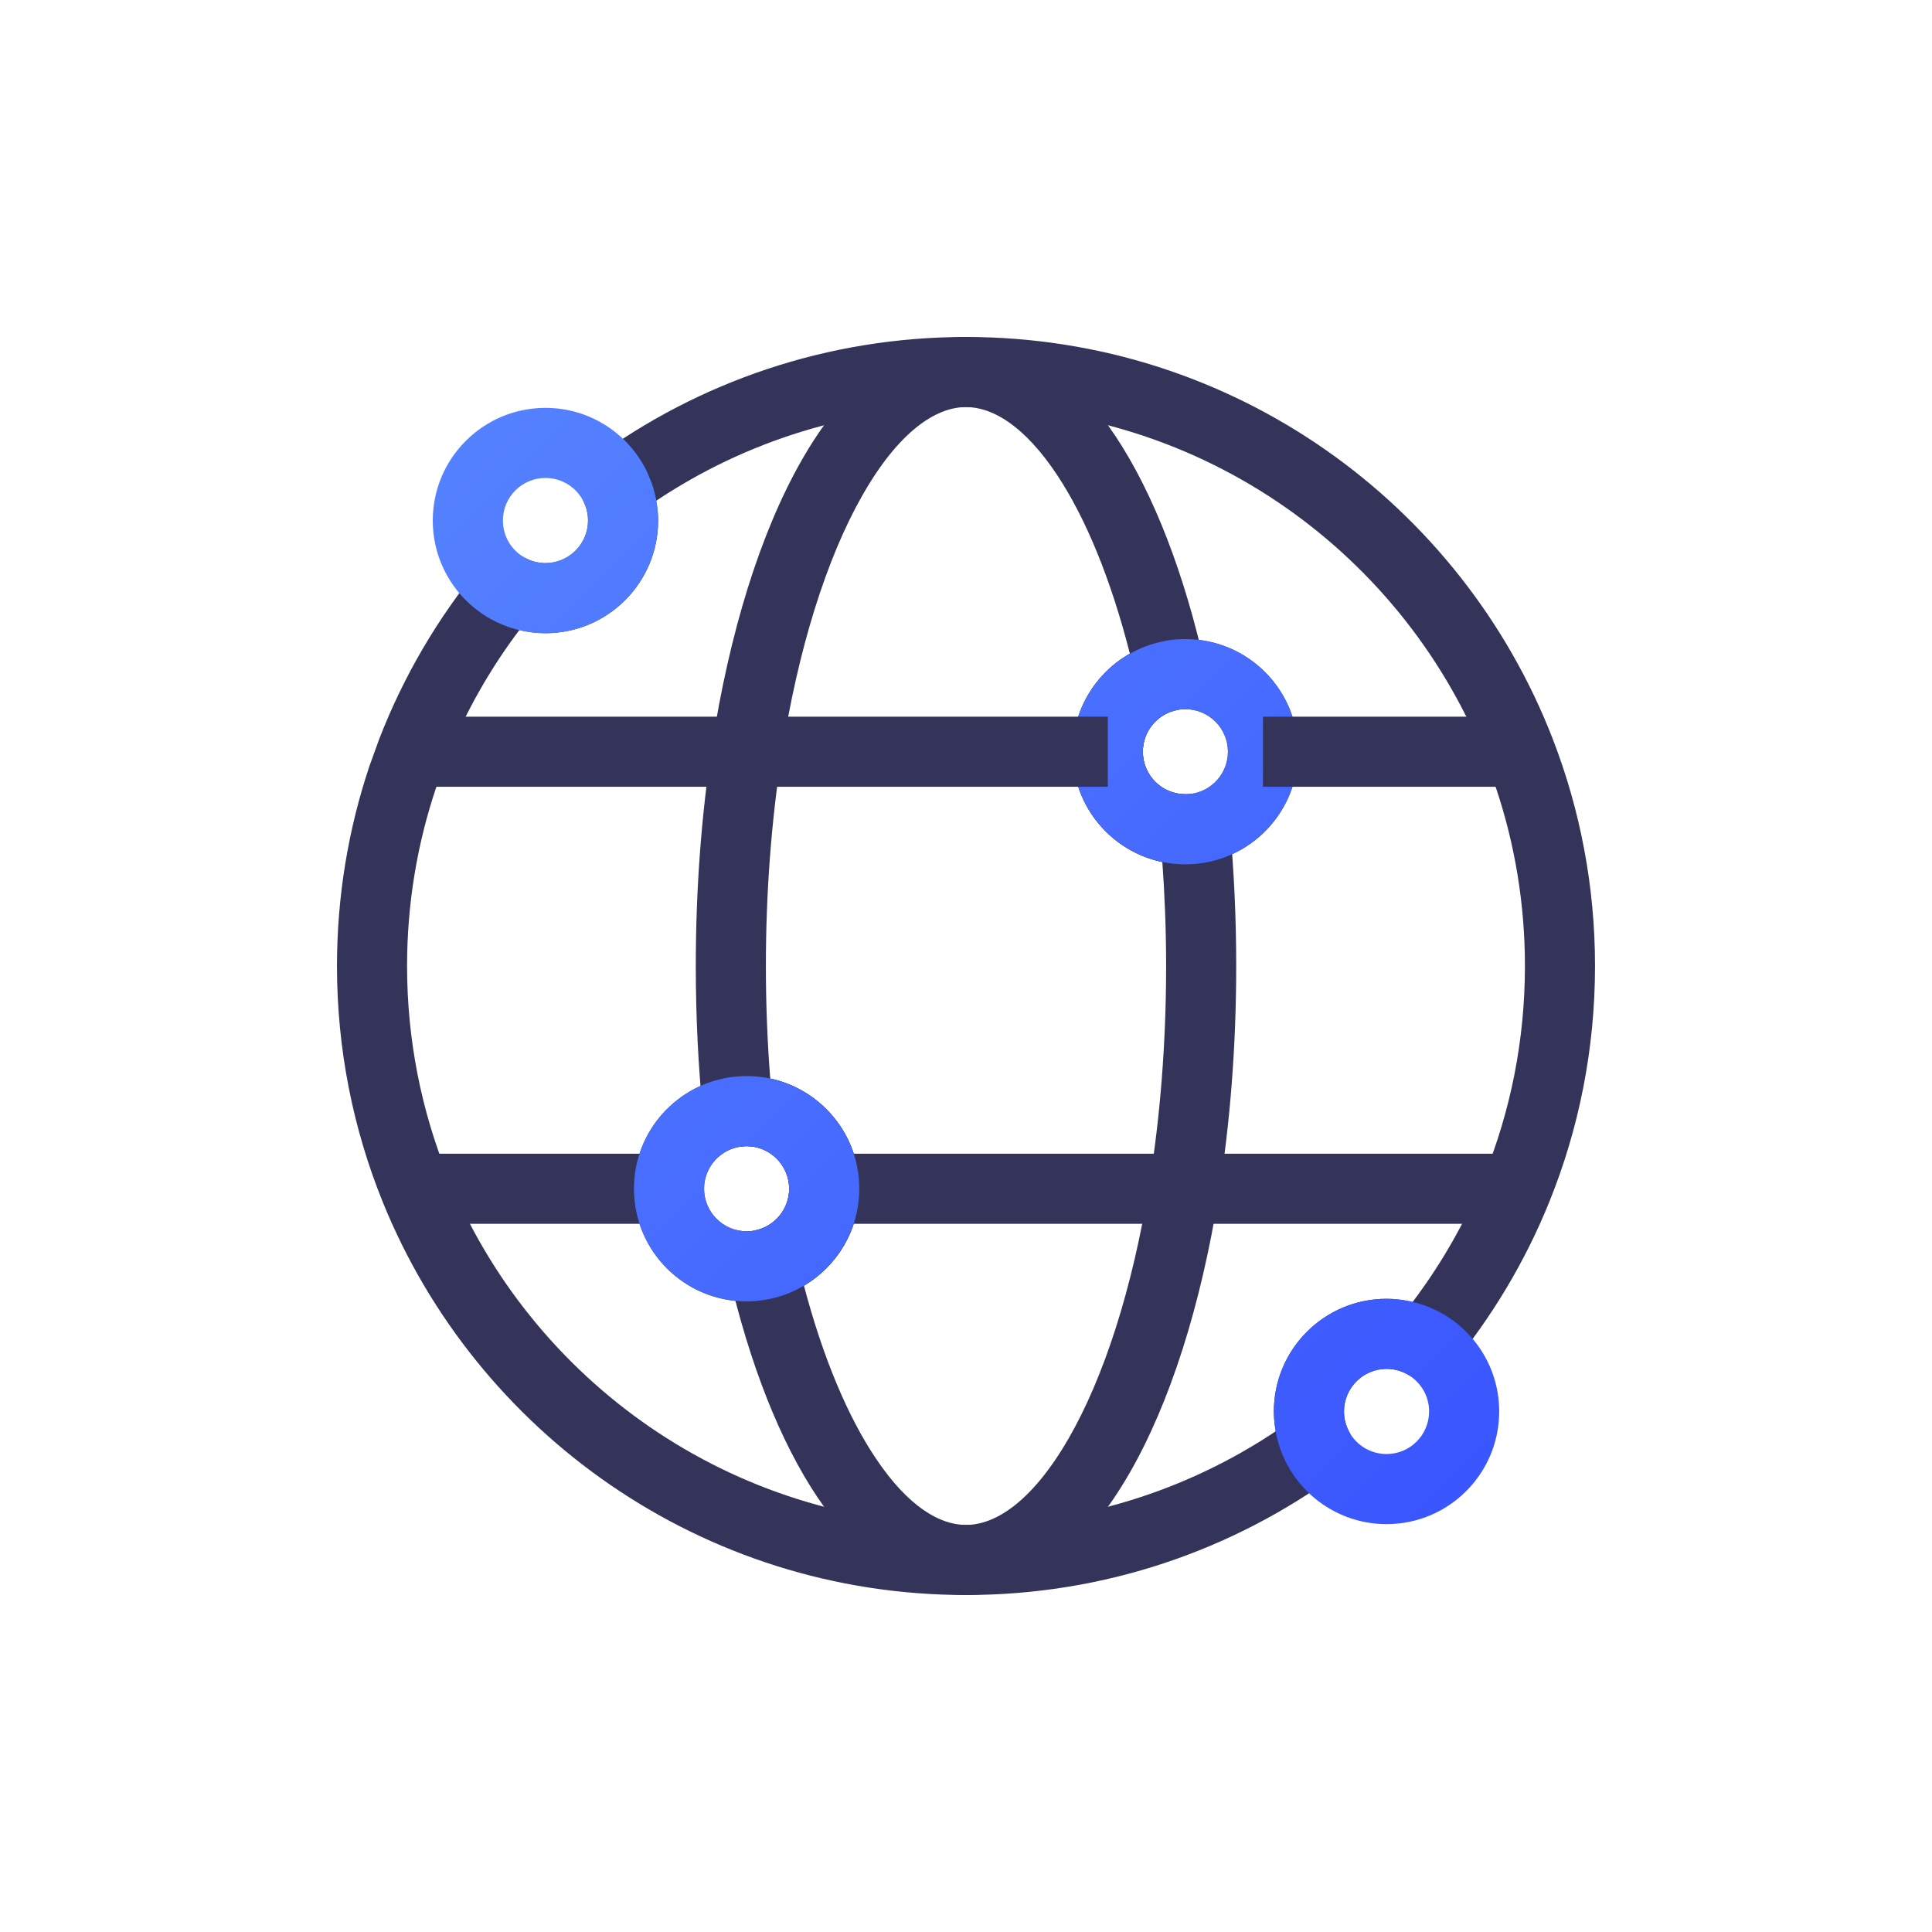 <?xml version="1.0" encoding="UTF-8"?>
<svg xmlns="http://www.w3.org/2000/svg" width="43" height="43" viewBox="0 0 43 43" fill="none">
  <path d="M33.94 21.5C33.94 23.151 33.619 24.726 33.036 26.166C32.627 27.177 32.087 28.121 31.439 28.98C31.253 28.936 31.06 28.907 30.86 28.907C29.476 28.907 28.352 30.03 28.352 31.415C28.352 31.565 28.369 31.712 28.395 31.855C26.422 33.172 24.051 33.94 21.5 33.94C16.281 33.94 11.81 30.726 9.964 26.166C9.381 24.726 9.06 23.151 9.06 21.5C9.06 20.114 9.286 18.783 9.703 17.54L9.895 17.013L10.086 16.548C10.477 15.646 10.974 14.8 11.559 14.023C11.746 14.067 11.94 14.093 12.14 14.093C13.524 14.093 14.648 12.97 14.648 11.585C14.648 11.435 14.629 11.289 14.604 11.146C16.577 9.829 18.948 9.06 21.5 9.06C26.787 9.06 31.304 12.359 33.105 17.013L33.297 17.54C33.714 18.783 33.94 20.114 33.94 21.5ZM27.33 16.731C27.33 17.214 26.967 17.614 26.499 17.671C26.461 17.675 26.421 17.677 26.382 17.677C25.859 17.677 25.436 17.254 25.436 16.731C25.436 16.267 25.769 15.881 26.208 15.8C26.263 15.79 26.322 15.784 26.382 15.784C26.905 15.784 27.33 16.208 27.33 16.731ZM17.564 26.458C17.564 26.912 17.243 27.293 16.814 27.383L16.811 27.385C16.751 27.398 16.686 27.404 16.618 27.404C16.095 27.404 15.671 26.98 15.67 26.458C15.67 25.972 16.038 25.57 16.511 25.517C16.55 25.513 16.585 25.51 16.618 25.51C17.14 25.511 17.564 25.935 17.564 26.458ZM28.89 16.731C28.89 15.346 27.767 14.224 26.382 14.224C26.227 14.224 26.072 14.237 25.922 14.265C24.756 14.482 23.876 15.503 23.875 16.731C23.875 18.115 24.997 19.237 26.382 19.237C26.485 19.237 26.587 19.232 26.685 19.221L26.688 19.219C27.928 19.068 28.89 18.013 28.89 16.731ZM19.125 26.458C19.125 25.074 18.003 23.95 16.618 23.95C16.522 23.95 16.43 23.956 16.344 23.965H16.338C15.085 24.106 14.11 25.167 14.11 26.458C14.11 27.842 15.233 28.965 16.618 28.965C16.792 28.965 16.965 28.947 17.133 28.911C18.269 28.672 19.124 27.666 19.125 26.458ZM29.913 31.415C29.913 30.892 30.337 30.467 30.86 30.467C31.03 30.467 31.186 30.512 31.322 30.587C31.651 30.771 32.065 30.694 32.305 30.403C33.205 29.312 33.943 28.083 34.482 26.751C35.139 25.128 35.5 23.355 35.5 21.5C35.5 19.721 35.167 18.017 34.56 16.449C32.535 11.214 27.452 7.5 21.5 7.5C18.409 7.5 15.549 8.503 13.232 10.202C12.929 10.424 12.827 10.832 12.992 11.171C13.052 11.296 13.088 11.436 13.088 11.585C13.088 12.108 12.663 12.533 12.14 12.533C11.97 12.533 11.814 12.488 11.678 12.412C11.349 12.229 10.935 12.306 10.695 12.597C9.751 13.742 8.985 15.04 8.44 16.449L8.225 17.043C7.755 18.444 7.5 19.943 7.5 21.5C7.5 23.355 7.861 25.128 8.518 26.751C10.594 31.88 15.623 35.5 21.5 35.5C24.591 35.5 27.451 34.497 29.768 32.798C30.071 32.576 30.173 32.168 30.009 31.829C29.948 31.704 29.913 31.564 29.913 31.415Z" fill="#34345A"></path>
  <path d="M15.486 21.5C15.486 22.643 15.542 23.756 15.649 24.819C15.669 25.025 15.77 25.215 15.931 25.346C16.091 25.477 16.299 25.538 16.505 25.517C16.546 25.512 16.584 25.51 16.618 25.51C17.14 25.511 17.564 25.935 17.564 26.458C17.564 26.912 17.243 27.293 16.814 27.383C16.61 27.426 16.43 27.551 16.318 27.727C16.205 27.904 16.167 28.119 16.214 28.323C16.68 30.343 17.359 32.086 18.207 33.344C19.041 34.581 20.151 35.5 21.5 35.5C23.032 35.5 24.255 34.323 25.135 32.795C26.04 31.227 26.727 29.061 27.124 26.582C27.377 25.008 27.514 23.293 27.514 21.5C27.514 20.425 27.465 19.378 27.371 18.373C27.351 18.164 27.248 17.971 27.084 17.838C26.921 17.706 26.711 17.646 26.502 17.671C26.463 17.676 26.422 17.677 26.382 17.677C25.859 17.677 25.436 17.254 25.436 16.731C25.436 16.267 25.769 15.881 26.208 15.8C26.416 15.761 26.6 15.64 26.717 15.463C26.834 15.286 26.874 15.069 26.828 14.863C26.368 12.793 25.687 11.005 24.832 9.714C23.992 8.446 22.87 7.5 21.5 7.5C19.949 7.5 18.714 8.707 17.829 10.267C16.919 11.871 16.233 14.084 15.845 16.613C15.613 18.133 15.486 19.781 15.486 21.5ZM19.125 26.458C19.125 25.254 18.276 24.248 17.143 24.006C17.08 23.197 17.046 22.358 17.046 21.5C17.046 19.857 17.169 18.288 17.389 16.85C17.759 14.435 18.401 12.422 19.187 11.037C19.998 9.607 20.827 9.06 21.5 9.06C22.091 9.06 22.802 9.476 23.531 10.576C24.164 11.532 24.725 12.889 25.148 14.55C24.388 14.981 23.876 15.795 23.875 16.731C23.875 17.94 24.731 18.949 25.87 19.186C25.924 19.936 25.954 20.709 25.954 21.5C25.954 23.214 25.822 24.847 25.583 26.335C25.205 28.699 24.563 30.664 23.784 32.015C22.981 33.407 22.165 33.94 21.5 33.94C20.918 33.94 20.219 33.537 19.501 32.471C18.877 31.545 18.319 30.23 17.893 28.614C18.63 28.178 19.124 27.377 19.125 26.458Z" fill="#34345A"></path>
  <path d="M27.33 16.731C27.33 17.214 26.967 17.614 26.499 17.671C26.461 17.675 26.421 17.677 26.382 17.677C25.859 17.677 25.436 17.254 25.436 16.731C25.436 16.325 25.691 15.979 26.048 15.845L26.208 15.8L26.21 15.799C26.264 15.789 26.322 15.784 26.382 15.784C26.905 15.784 27.33 16.208 27.33 16.731ZM28.89 16.731C28.89 15.346 27.767 14.224 26.382 14.224C26.227 14.224 26.072 14.237 25.922 14.265L25.922 14.268C24.757 14.484 23.875 15.503 23.875 16.731C23.875 18.115 24.997 19.237 26.382 19.237C26.485 19.237 26.587 19.232 26.685 19.221L26.688 19.219C27.928 19.068 28.89 18.013 28.89 16.731Z" fill="url(#paint0_linear_17644_2472)"></path>
  <path d="M34.01 17.511V15.951H28.11V17.511H34.01Z" fill="#34345A"></path>
  <path d="M24.656 17.511V15.951H8.991V17.511H24.656Z" fill="#34345A"></path>
  <path d="M34.01 27.238V25.678H18.344V27.238H34.01Z" fill="#34345A"></path>
  <path d="M14.89 27.238V25.678H8.991V27.238H14.89Z" fill="#34345A"></path>
  <path d="M17.564 26.458C17.564 26.912 17.243 27.293 16.814 27.383L16.811 27.385C16.751 27.398 16.686 27.404 16.618 27.404C16.095 27.404 15.671 26.98 15.67 26.458C15.67 25.972 16.038 25.57 16.511 25.517C16.55 25.513 16.585 25.51 16.618 25.51C17.14 25.511 17.564 25.935 17.564 26.458ZM19.125 26.458C19.125 25.074 18.003 23.95 16.618 23.95C16.522 23.95 16.43 23.956 16.344 23.965H16.338C15.085 24.106 14.11 25.167 14.11 26.458C14.11 27.842 15.233 28.965 16.618 28.965C16.792 28.965 16.965 28.946 17.133 28.91L17.133 28.911C18.269 28.672 19.124 27.666 19.125 26.458Z" fill="url(#paint1_linear_17644_2472)"></path>
  <path d="M13.088 11.585C13.088 12.108 12.663 12.533 12.14 12.533C11.97 12.533 11.814 12.488 11.678 12.412C11.386 12.249 11.193 11.939 11.193 11.585C11.193 11.062 11.617 10.638 12.14 10.638C12.514 10.639 12.837 10.853 12.992 11.171L13.033 11.268C13.068 11.367 13.087 11.474 13.088 11.585ZM14.648 11.585C14.648 11.291 14.595 11.008 14.502 10.745L14.395 10.489C13.989 9.655 13.133 9.078 12.14 9.078C10.756 9.078 9.632 10.2 9.632 11.585C9.632 12.526 10.152 13.346 10.915 13.774C11.278 13.977 11.697 14.093 12.14 14.093C13.524 14.093 14.648 12.97 14.648 11.585Z" fill="url(#paint2_linear_17644_2472)"></path>
  <path d="M31.807 31.414C31.807 31.937 31.384 32.362 30.861 32.362C30.534 32.362 30.244 32.197 30.073 31.943L30.009 31.829C29.948 31.704 29.913 31.564 29.913 31.415C29.913 30.892 30.337 30.467 30.86 30.467C31.03 30.467 31.186 30.512 31.322 30.587L31.426 30.655C31.658 30.829 31.807 31.105 31.807 31.414ZM33.367 31.414C33.367 30.473 32.848 29.654 32.084 29.226C31.722 29.024 31.303 28.907 30.86 28.907C29.476 28.907 28.352 30.03 28.352 31.415C28.352 31.806 28.444 32.179 28.604 32.51C29.01 33.344 29.867 33.922 30.861 33.922C32.245 33.922 33.367 32.799 33.367 31.414Z" fill="url(#paint3_linear_17644_2472)"></path>
  <defs>
    <linearGradient id="paint0_linear_17644_2472" x1="7.675" y1="7.5" x2="35.675" y2="35.5" gradientUnits="userSpaceOnUse">
      <stop stop-color="#5786FF"></stop>
      <stop offset="1" stop-color="#3751FE"></stop>
    </linearGradient>
    <linearGradient id="paint1_linear_17644_2472" x1="7.675" y1="7.5" x2="35.675" y2="35.5" gradientUnits="userSpaceOnUse">
      <stop stop-color="#5786FF"></stop>
      <stop offset="1" stop-color="#3751FE"></stop>
    </linearGradient>
    <linearGradient id="paint2_linear_17644_2472" x1="7.675" y1="7.5" x2="35.675" y2="35.5" gradientUnits="userSpaceOnUse">
      <stop stop-color="#5786FF"></stop>
      <stop offset="1" stop-color="#3751FE"></stop>
    </linearGradient>
    <linearGradient id="paint3_linear_17644_2472" x1="7.675" y1="7.5" x2="35.675" y2="35.5" gradientUnits="userSpaceOnUse">
      <stop stop-color="#5786FF"></stop>
      <stop offset="1" stop-color="#3751FE"></stop>
    </linearGradient>
  </defs>
</svg>
